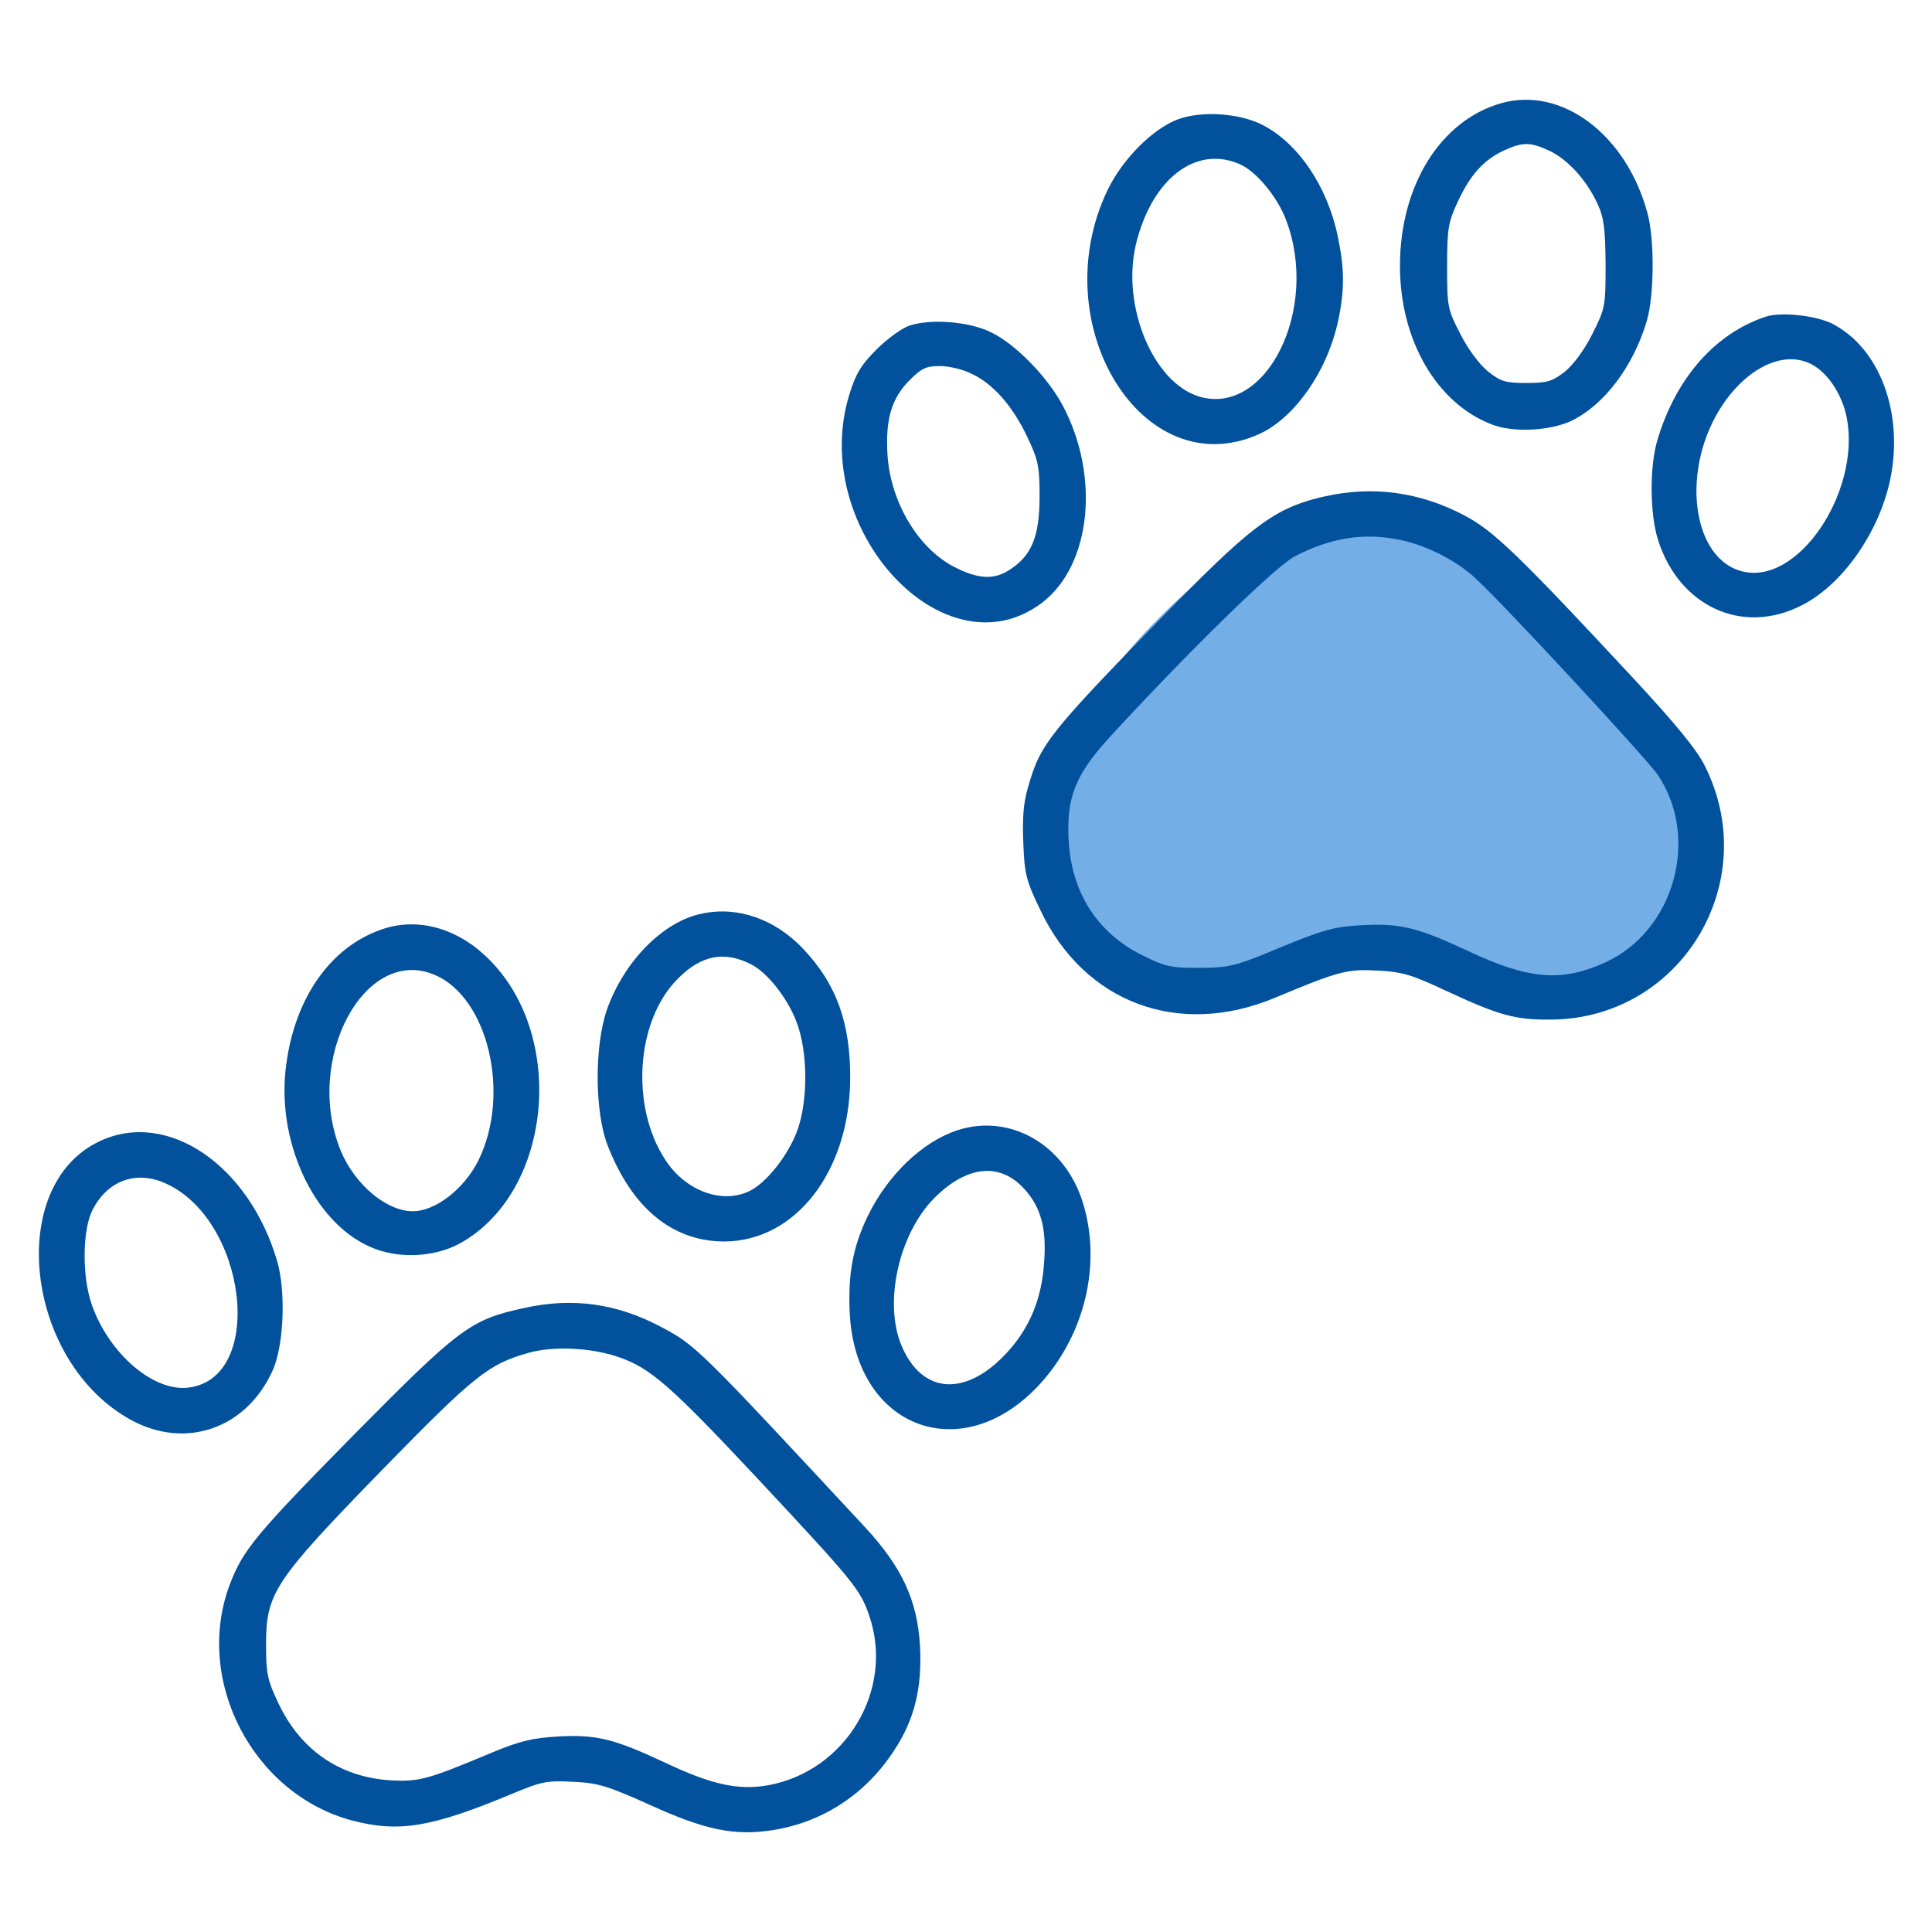 <?xml version="1.0" encoding="UTF-8"?> <svg xmlns="http://www.w3.org/2000/svg" width="34" height="34" viewBox="0 0 34 34" fill="none"><path d="M23.5 15C22.21 17.672 22.412 17.952 20.617 17.086C18.823 16.219 17.21 16.172 18.5 13.5C19.79 10.829 23.021 8.158 24.815 9.024C25.729 9.465 29.742 13.346 29.71 14.231C29.69 14.798 29.388 17.69 28 17.5C27.585 17.443 23.643 17.232 22.5 16.5C21.724 16.003 23.585 14.823 23.5 15Z" fill="#73AEE7"></path><path d="M26.43 1.813C25.354 2.112 24.637 3.261 24.637 4.682C24.637 5.983 25.281 7.099 26.257 7.471C26.629 7.617 27.28 7.584 27.658 7.404C28.229 7.126 28.741 6.455 28.98 5.651C29.113 5.206 29.119 4.21 28.993 3.752C28.621 2.371 27.492 1.521 26.43 1.813ZM27.26 2.65C27.578 2.796 27.917 3.161 28.11 3.579C28.229 3.832 28.249 4.018 28.256 4.649C28.256 5.392 28.249 5.426 28.023 5.877C27.884 6.156 27.691 6.415 27.539 6.541C27.313 6.714 27.227 6.74 26.861 6.74C26.489 6.74 26.41 6.714 26.184 6.535C26.038 6.415 25.832 6.143 25.699 5.877C25.473 5.439 25.467 5.399 25.467 4.688C25.467 4.018 25.487 3.911 25.653 3.553C25.878 3.068 26.111 2.816 26.463 2.65C26.795 2.497 26.928 2.497 27.26 2.65Z" fill="#01519D"></path><path d="M20.732 2.099C20.287 2.265 19.756 2.796 19.49 3.347C18.361 5.711 20.108 8.547 22.147 7.644C22.777 7.365 23.355 6.541 23.548 5.651C23.667 5.094 23.661 4.728 23.541 4.151C23.355 3.267 22.837 2.51 22.206 2.192C21.801 1.992 21.151 1.946 20.732 2.099ZM21.801 2.882C22.1 3.002 22.485 3.467 22.638 3.885C23.222 5.445 22.286 7.331 21.104 6.979C20.294 6.734 19.736 5.392 19.988 4.31C20.261 3.161 21.031 2.557 21.801 2.882Z" fill="#01519D"></path><path d="M31.078 5.572C30.188 5.864 29.498 6.647 29.172 7.73C29.026 8.201 29.033 9.045 29.179 9.503C29.551 10.672 30.66 11.183 31.696 10.658C32.419 10.3 33.064 9.377 33.263 8.447C33.509 7.278 33.084 6.129 32.247 5.698C31.961 5.552 31.344 5.485 31.078 5.572ZM31.875 6.408C32.147 6.548 32.38 6.887 32.479 7.258C32.798 8.533 31.716 10.253 30.713 10.067C29.757 9.888 29.551 8.221 30.341 7.086C30.793 6.442 31.41 6.169 31.875 6.408Z" fill="#01519D"></path><path d="M16.004 5.731C15.878 5.771 15.619 5.957 15.426 6.149C15.154 6.422 15.061 6.574 14.948 6.94C14.218 9.304 16.628 11.907 18.341 10.605C19.198 9.948 19.364 8.394 18.707 7.145C18.441 6.641 17.87 6.05 17.432 5.844C17.053 5.658 16.376 5.605 16.004 5.731ZM17.106 6.581C17.485 6.76 17.83 7.159 18.082 7.697C18.268 8.088 18.295 8.201 18.295 8.733C18.295 9.423 18.162 9.762 17.797 10.008C17.511 10.207 17.239 10.2 16.814 9.988C16.17 9.669 15.672 8.845 15.619 8.009C15.579 7.378 15.692 7.006 16.004 6.694C16.216 6.481 16.296 6.442 16.542 6.442C16.695 6.442 16.954 6.501 17.106 6.581Z" fill="#01519D"></path><path d="M23.329 8.732C22.485 8.918 22.08 9.204 20.719 10.585C18.454 12.903 18.315 13.075 18.096 13.839C18.009 14.125 17.99 14.397 18.009 14.842C18.029 15.393 18.063 15.506 18.315 16.03C19.092 17.651 20.739 18.262 22.426 17.564C23.568 17.086 23.701 17.053 24.238 17.08C24.67 17.1 24.829 17.146 25.467 17.445C26.383 17.87 26.669 17.95 27.293 17.943C29.578 17.93 31.032 15.532 30.003 13.48C29.863 13.195 29.491 12.743 28.741 11.933C26.709 9.748 26.277 9.337 25.772 9.071C24.989 8.659 24.172 8.547 23.329 8.732ZM24.65 9.503C25.122 9.602 25.673 9.888 25.998 10.207C26.543 10.718 28.993 13.368 29.172 13.633C29.923 14.742 29.465 16.389 28.243 16.94C27.479 17.286 26.901 17.239 25.832 16.734C24.949 16.323 24.637 16.243 23.953 16.283C23.481 16.309 23.289 16.363 22.545 16.668C21.735 17.007 21.649 17.027 21.117 17.033C20.606 17.033 20.506 17.013 20.108 16.814C19.311 16.422 18.853 15.705 18.806 14.782C18.767 14.025 18.926 13.633 19.537 12.963C20.918 11.462 22.459 9.954 22.791 9.788C23.435 9.456 24.013 9.37 24.65 9.503Z" fill="#01519D"></path><path d="M12.358 16.077C11.674 16.21 10.977 16.92 10.678 17.777C10.459 18.421 10.466 19.57 10.692 20.154C11.123 21.263 11.834 21.848 12.75 21.848C13.999 21.841 14.948 20.619 14.962 18.992C14.968 18.003 14.723 17.319 14.132 16.695C13.64 16.177 12.989 15.944 12.358 16.077ZM13.222 16.973C13.501 17.113 13.853 17.558 14.012 17.97C14.224 18.507 14.224 19.397 14.019 19.928C13.859 20.34 13.494 20.805 13.208 20.951C12.724 21.203 12.06 20.965 11.701 20.4C11.09 19.457 11.196 17.956 11.927 17.226C12.338 16.807 12.75 16.728 13.222 16.973Z" fill="#01519D"></path><path d="M6.7 16.362C5.817 16.674 5.199 17.551 5.04 18.713C4.848 20.041 5.498 21.482 6.494 21.934C6.979 22.16 7.637 22.133 8.095 21.881C9.742 20.971 9.987 18.142 8.526 16.807C7.989 16.309 7.305 16.143 6.7 16.362ZM7.657 17.159C8.593 17.564 8.991 19.258 8.42 20.42C8.168 20.924 7.663 21.316 7.265 21.316C6.807 21.316 6.255 20.858 6.003 20.267C5.332 18.66 6.415 16.621 7.657 17.159Z" fill="#01519D"></path><path d="M16.854 19.889C16.236 20.088 15.619 20.679 15.267 21.409C15.008 21.947 14.921 22.432 14.954 23.109C15.054 25.135 16.927 25.839 18.288 24.371C19.092 23.501 19.39 22.246 19.058 21.17C18.746 20.148 17.783 19.59 16.854 19.889ZM18.009 20.905C18.315 21.23 18.421 21.609 18.375 22.213C18.335 22.851 18.122 23.368 17.724 23.8C17.006 24.584 16.236 24.544 15.871 23.694C15.546 22.943 15.811 21.728 16.435 21.091C17 20.52 17.578 20.447 18.009 20.905Z" fill="#01519D"></path><path d="M1.76 20.081C0.086 20.858 0.438 23.979 2.317 24.995C3.28 25.513 4.343 25.135 4.801 24.112C4.994 23.68 5.033 22.738 4.881 22.206C4.389 20.506 2.948 19.523 1.76 20.081ZM2.882 20.812C4.336 21.423 4.688 24.238 3.327 24.418C2.709 24.504 1.919 23.827 1.614 22.957C1.441 22.459 1.448 21.635 1.633 21.283C1.892 20.785 2.377 20.599 2.882 20.812Z" fill="#01519D"></path><path d="M9.231 23.017C8.281 23.222 8.095 23.362 6.256 25.221C4.496 27.008 4.277 27.273 4.044 27.884C3.407 29.577 4.456 31.583 6.209 32.041C7.026 32.254 7.604 32.154 8.992 31.576C9.53 31.351 9.623 31.331 10.087 31.357C10.532 31.377 10.692 31.43 11.422 31.756C12.405 32.207 12.93 32.313 13.6 32.207C14.483 32.068 15.241 31.57 15.739 30.799C16.097 30.255 16.23 29.697 16.19 28.96C16.144 28.163 15.871 27.579 15.234 26.888C12.265 23.694 12.246 23.674 11.615 23.342C10.844 22.937 10.074 22.831 9.231 23.017ZM10.858 23.873C11.442 24.066 11.787 24.371 13.361 26.051C15.028 27.838 15.141 27.97 15.3 28.442C15.739 29.737 14.889 31.165 13.521 31.417C12.996 31.51 12.524 31.41 11.688 31.012C10.805 30.6 10.492 30.52 9.808 30.56C9.37 30.587 9.144 30.64 8.666 30.839C7.511 31.324 7.378 31.357 6.867 31.331C5.977 31.271 5.286 30.799 4.894 29.963C4.708 29.571 4.682 29.451 4.682 28.947C4.682 28.037 4.821 27.824 6.714 25.879C8.348 24.205 8.593 24.006 9.304 23.807C9.729 23.687 10.38 23.714 10.858 23.873Z" fill="#01519D"></path></svg> 